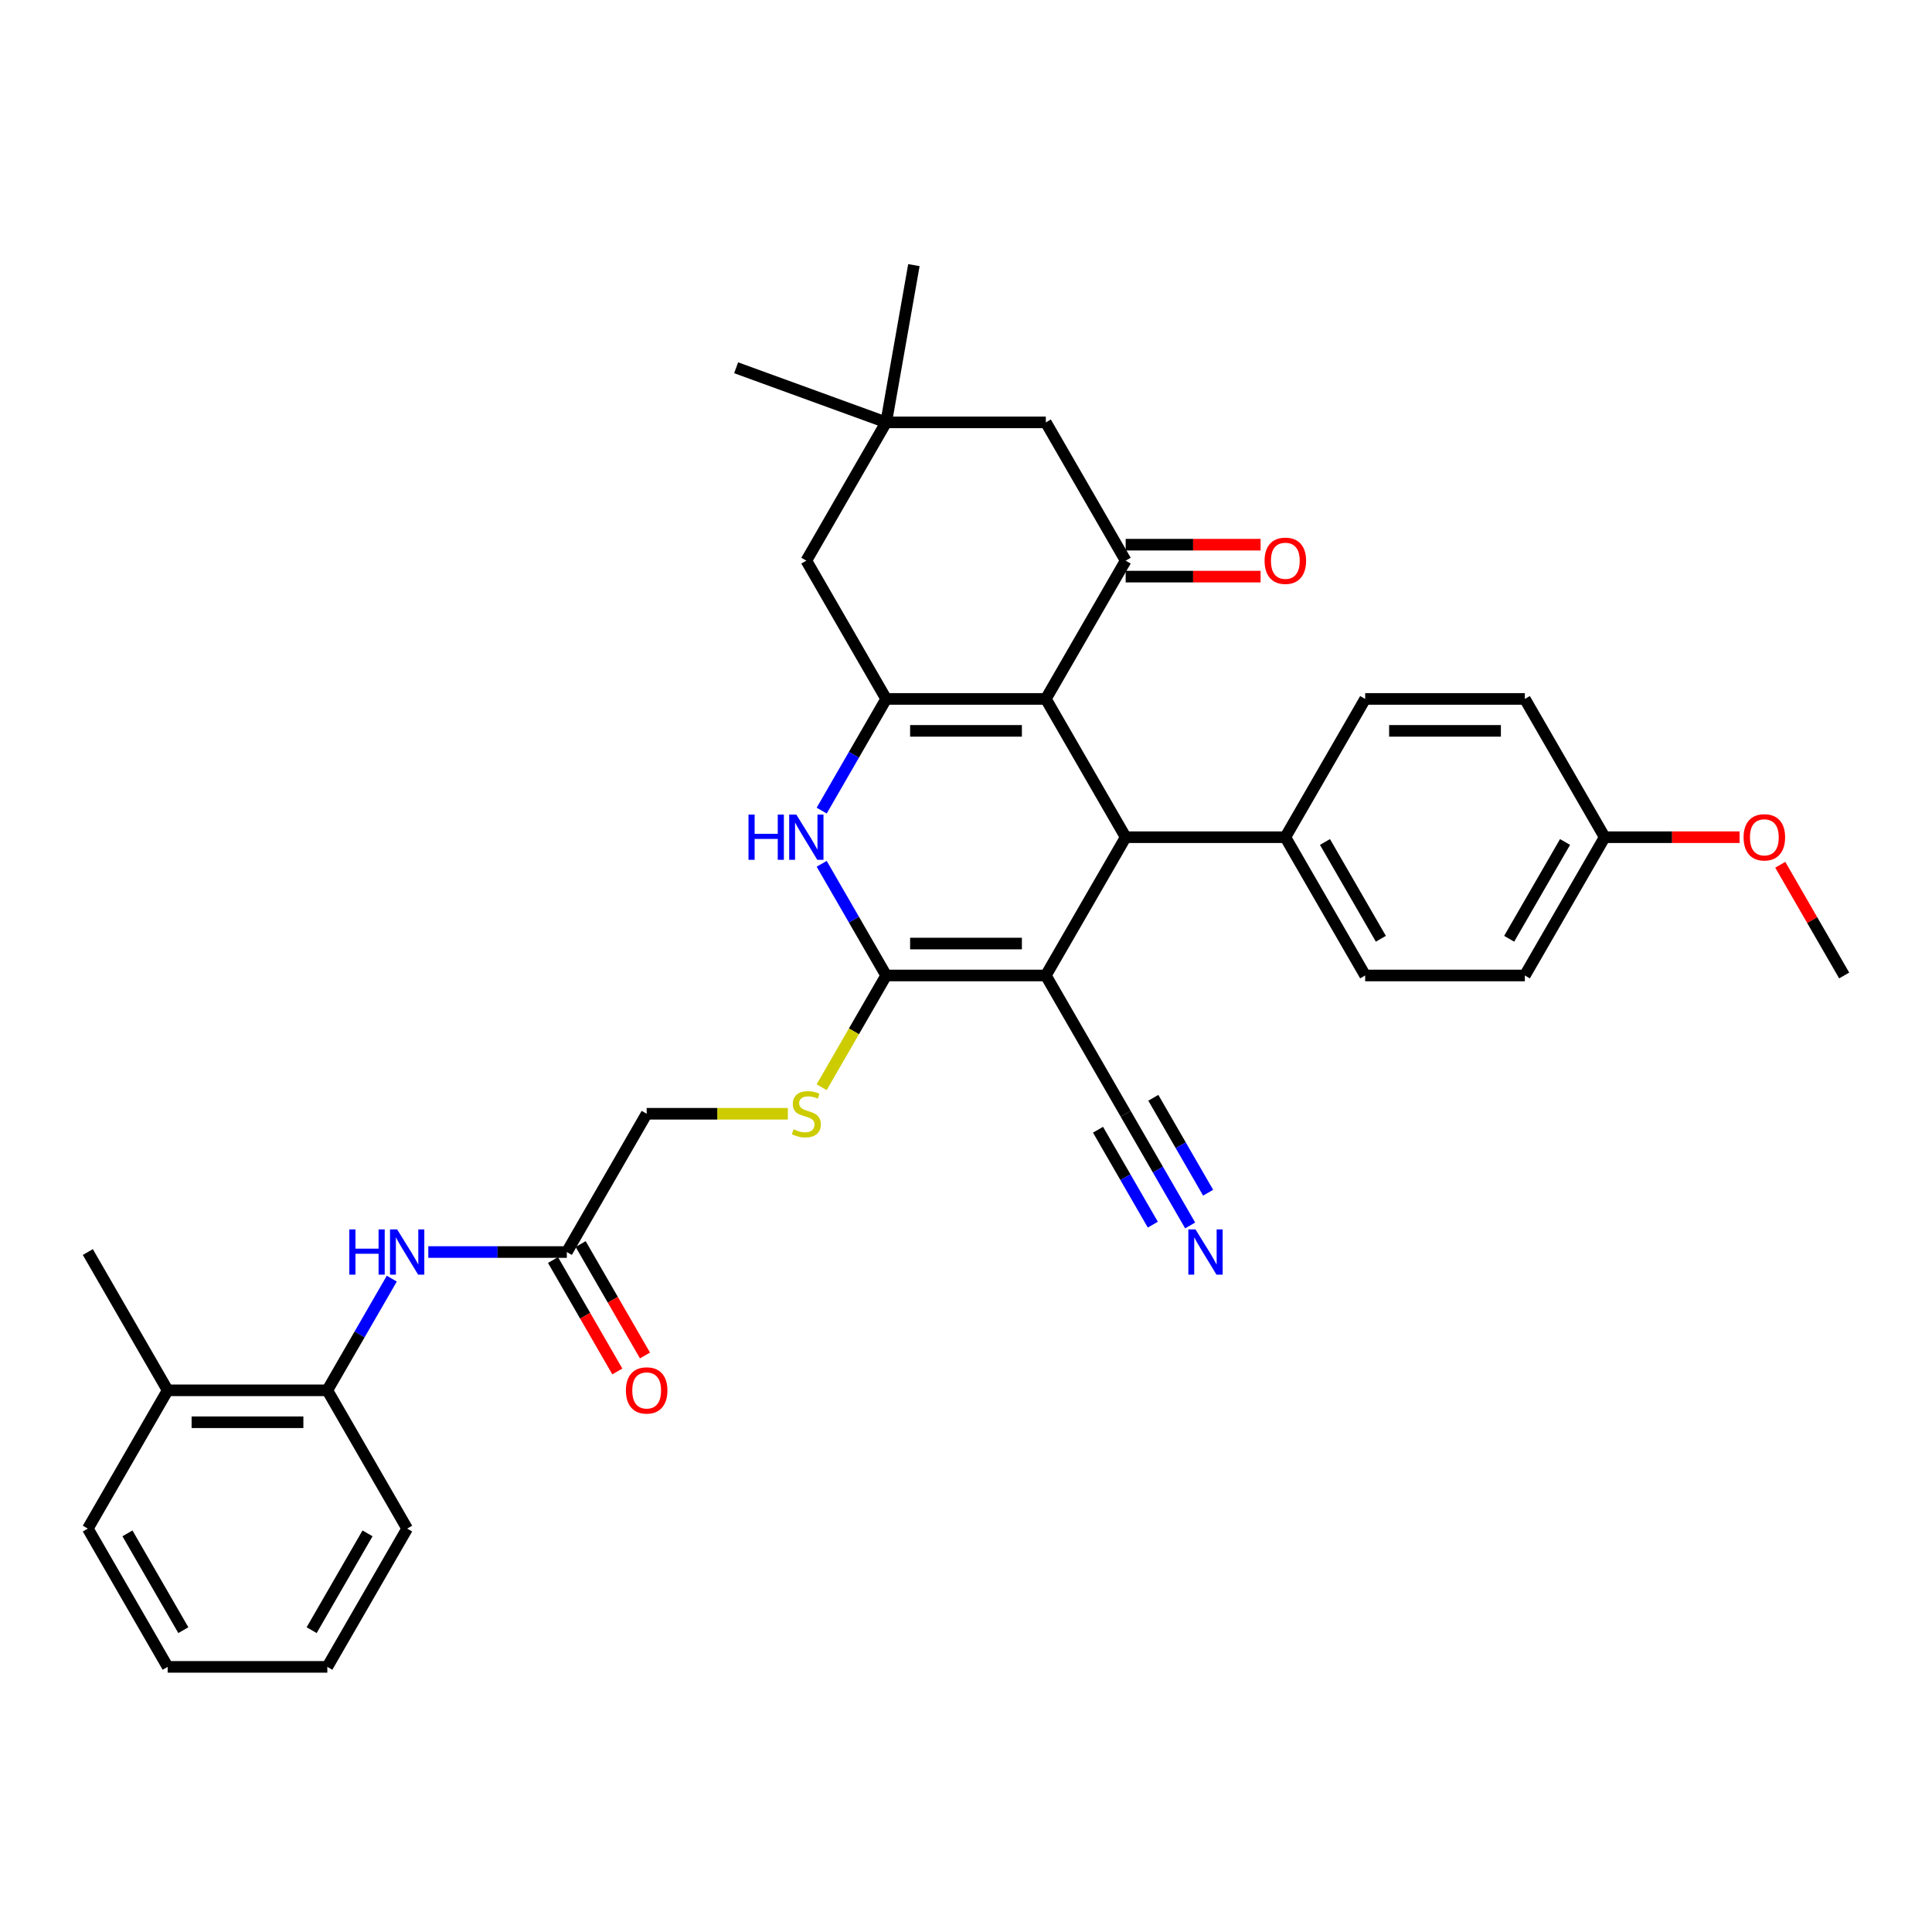 <?xml version='1.0' encoding='iso-8859-1'?>
<svg version='1.1' baseProfile='full'
              xmlns='http://www.w3.org/2000/svg'
                      xmlns:rdkit='http://www.rdkit.org/xml'
                      xmlns:xlink='http://www.w3.org/1999/xlink'
                  xml:space='preserve'
width='1000px' height='1000px' viewBox='0 0 1000 1000'>
<!-- END OF HEADER -->
<rect style='opacity:1.0;fill:#FFFFFF;stroke:none' width='1000' height='1000' x='0' y='0'> </rect>
<path class='bond-1' d='M 541.322,504.908 L 458.678,504.908' style='fill:none;fill-rule:evenodd;stroke:#000000;stroke-width:6px;stroke-linecap:butt;stroke-linejoin:miter;stroke-opacity:1' />
<path class='bond-1' d='M 528.926,488.379 L 471.074,488.379' style='fill:none;fill-rule:evenodd;stroke:#000000;stroke-width:6px;stroke-linecap:butt;stroke-linejoin:miter;stroke-opacity:1' />
<path class='bond-3' d='M 541.322,504.908 L 582.645,433.336' style='fill:none;fill-rule:evenodd;stroke:#000000;stroke-width:6px;stroke-linecap:butt;stroke-linejoin:miter;stroke-opacity:1' />
<path class='bond-6' d='M 541.322,504.908 L 582.645,576.481' style='fill:none;fill-rule:evenodd;stroke:#000000;stroke-width:6px;stroke-linecap:butt;stroke-linejoin:miter;stroke-opacity:1' />
<path class='bond-0' d='M 541.322,361.764 L 582.645,433.336' style='fill:none;fill-rule:evenodd;stroke:#000000;stroke-width:6px;stroke-linecap:butt;stroke-linejoin:miter;stroke-opacity:1' />
<path class='bond-2' d='M 541.322,361.764 L 458.678,361.764' style='fill:none;fill-rule:evenodd;stroke:#000000;stroke-width:6px;stroke-linecap:butt;stroke-linejoin:miter;stroke-opacity:1' />
<path class='bond-2' d='M 528.926,378.293 L 471.074,378.293' style='fill:none;fill-rule:evenodd;stroke:#000000;stroke-width:6px;stroke-linecap:butt;stroke-linejoin:miter;stroke-opacity:1' />
<path class='bond-5' d='M 541.322,361.764 L 582.645,290.191' style='fill:none;fill-rule:evenodd;stroke:#000000;stroke-width:6px;stroke-linecap:butt;stroke-linejoin:miter;stroke-opacity:1' />
<path class='bond-4' d='M 458.678,504.908 L 441.991,476.006' style='fill:none;fill-rule:evenodd;stroke:#000000;stroke-width:6px;stroke-linecap:butt;stroke-linejoin:miter;stroke-opacity:1' />
<path class='bond-4' d='M 441.991,476.006 L 425.305,447.105' style='fill:none;fill-rule:evenodd;stroke:#0000FF;stroke-width:6px;stroke-linecap:butt;stroke-linejoin:miter;stroke-opacity:1' />
<path class='bond-7' d='M 458.678,504.908 L 441.982,533.827' style='fill:none;fill-rule:evenodd;stroke:#000000;stroke-width:6px;stroke-linecap:butt;stroke-linejoin:miter;stroke-opacity:1' />
<path class='bond-7' d='M 441.982,533.827 L 425.286,562.745' style='fill:none;fill-rule:evenodd;stroke:#CCCC00;stroke-width:6px;stroke-linecap:butt;stroke-linejoin:miter;stroke-opacity:1' />
<path class='bond-10' d='M 458.678,361.764 L 417.355,290.191' style='fill:none;fill-rule:evenodd;stroke:#000000;stroke-width:6px;stroke-linecap:butt;stroke-linejoin:miter;stroke-opacity:1' />
<path class='bond-34' d='M 458.678,361.764 L 441.991,390.666' style='fill:none;fill-rule:evenodd;stroke:#000000;stroke-width:6px;stroke-linecap:butt;stroke-linejoin:miter;stroke-opacity:1' />
<path class='bond-34' d='M 441.991,390.666 L 425.305,419.567' style='fill:none;fill-rule:evenodd;stroke:#0000FF;stroke-width:6px;stroke-linecap:butt;stroke-linejoin:miter;stroke-opacity:1' />
<path class='bond-14' d='M 582.645,433.336 L 665.289,433.336' style='fill:none;fill-rule:evenodd;stroke:#000000;stroke-width:6px;stroke-linecap:butt;stroke-linejoin:miter;stroke-opacity:1' />
<path class='bond-13' d='M 582.645,290.191 L 541.322,218.619' style='fill:none;fill-rule:evenodd;stroke:#000000;stroke-width:6px;stroke-linecap:butt;stroke-linejoin:miter;stroke-opacity:1' />
<path class='bond-16' d='M 582.645,298.456 L 617.562,298.456' style='fill:none;fill-rule:evenodd;stroke:#000000;stroke-width:6px;stroke-linecap:butt;stroke-linejoin:miter;stroke-opacity:1' />
<path class='bond-16' d='M 617.562,298.456 L 652.479,298.456' style='fill:none;fill-rule:evenodd;stroke:#FF0000;stroke-width:6px;stroke-linecap:butt;stroke-linejoin:miter;stroke-opacity:1' />
<path class='bond-16' d='M 582.645,281.927 L 617.562,281.927' style='fill:none;fill-rule:evenodd;stroke:#000000;stroke-width:6px;stroke-linecap:butt;stroke-linejoin:miter;stroke-opacity:1' />
<path class='bond-16' d='M 617.562,281.927 L 652.479,281.927' style='fill:none;fill-rule:evenodd;stroke:#FF0000;stroke-width:6px;stroke-linecap:butt;stroke-linejoin:miter;stroke-opacity:1' />
<path class='bond-8' d='M 582.645,576.481 L 599.331,605.383' style='fill:none;fill-rule:evenodd;stroke:#000000;stroke-width:6px;stroke-linecap:butt;stroke-linejoin:miter;stroke-opacity:1' />
<path class='bond-8' d='M 599.331,605.383 L 616.018,634.284' style='fill:none;fill-rule:evenodd;stroke:#0000FF;stroke-width:6px;stroke-linecap:butt;stroke-linejoin:miter;stroke-opacity:1' />
<path class='bond-8' d='M 568.33,584.745 L 582.514,609.312' style='fill:none;fill-rule:evenodd;stroke:#000000;stroke-width:6px;stroke-linecap:butt;stroke-linejoin:miter;stroke-opacity:1' />
<path class='bond-8' d='M 582.514,609.312 L 596.697,633.878' style='fill:none;fill-rule:evenodd;stroke:#0000FF;stroke-width:6px;stroke-linecap:butt;stroke-linejoin:miter;stroke-opacity:1' />
<path class='bond-8' d='M 596.959,568.216 L 611.143,592.783' style='fill:none;fill-rule:evenodd;stroke:#000000;stroke-width:6px;stroke-linecap:butt;stroke-linejoin:miter;stroke-opacity:1' />
<path class='bond-8' d='M 611.143,592.783 L 625.326,617.349' style='fill:none;fill-rule:evenodd;stroke:#0000FF;stroke-width:6px;stroke-linecap:butt;stroke-linejoin:miter;stroke-opacity:1' />
<path class='bond-19' d='M 407.785,576.481 L 371.248,576.481' style='fill:none;fill-rule:evenodd;stroke:#CCCC00;stroke-width:6px;stroke-linecap:butt;stroke-linejoin:miter;stroke-opacity:1' />
<path class='bond-19' d='M 371.248,576.481 L 334.711,576.481' style='fill:none;fill-rule:evenodd;stroke:#000000;stroke-width:6px;stroke-linecap:butt;stroke-linejoin:miter;stroke-opacity:1' />
<path class='bond-9' d='M 221.686,648.053 L 257.537,648.053' style='fill:none;fill-rule:evenodd;stroke:#0000FF;stroke-width:6px;stroke-linecap:butt;stroke-linejoin:miter;stroke-opacity:1' />
<path class='bond-9' d='M 257.537,648.053 L 293.388,648.053' style='fill:none;fill-rule:evenodd;stroke:#000000;stroke-width:6px;stroke-linecap:butt;stroke-linejoin:miter;stroke-opacity:1' />
<path class='bond-15' d='M 202.794,661.822 L 186.108,690.724' style='fill:none;fill-rule:evenodd;stroke:#0000FF;stroke-width:6px;stroke-linecap:butt;stroke-linejoin:miter;stroke-opacity:1' />
<path class='bond-15' d='M 186.108,690.724 L 169.421,719.625' style='fill:none;fill-rule:evenodd;stroke:#000000;stroke-width:6px;stroke-linecap:butt;stroke-linejoin:miter;stroke-opacity:1' />
<path class='bond-36' d='M 417.355,290.191 L 458.678,218.619' style='fill:none;fill-rule:evenodd;stroke:#000000;stroke-width:6px;stroke-linecap:butt;stroke-linejoin:miter;stroke-opacity:1' />
<path class='bond-11' d='M 458.678,218.619 L 541.322,218.619' style='fill:none;fill-rule:evenodd;stroke:#000000;stroke-width:6px;stroke-linecap:butt;stroke-linejoin:miter;stroke-opacity:1' />
<path class='bond-26' d='M 458.678,218.619 L 381.017,190.353' style='fill:none;fill-rule:evenodd;stroke:#000000;stroke-width:6px;stroke-linecap:butt;stroke-linejoin:miter;stroke-opacity:1' />
<path class='bond-27' d='M 458.678,218.619 L 473.029,137.23' style='fill:none;fill-rule:evenodd;stroke:#000000;stroke-width:6px;stroke-linecap:butt;stroke-linejoin:miter;stroke-opacity:1' />
<path class='bond-12' d='M 293.388,648.053 L 334.711,576.481' style='fill:none;fill-rule:evenodd;stroke:#000000;stroke-width:6px;stroke-linecap:butt;stroke-linejoin:miter;stroke-opacity:1' />
<path class='bond-17' d='M 286.231,652.185 L 302.88,681.021' style='fill:none;fill-rule:evenodd;stroke:#000000;stroke-width:6px;stroke-linecap:butt;stroke-linejoin:miter;stroke-opacity:1' />
<path class='bond-17' d='M 302.88,681.021 L 319.528,709.857' style='fill:none;fill-rule:evenodd;stroke:#FF0000;stroke-width:6px;stroke-linecap:butt;stroke-linejoin:miter;stroke-opacity:1' />
<path class='bond-17' d='M 300.546,643.921 L 317.194,672.757' style='fill:none;fill-rule:evenodd;stroke:#000000;stroke-width:6px;stroke-linecap:butt;stroke-linejoin:miter;stroke-opacity:1' />
<path class='bond-17' d='M 317.194,672.757 L 333.842,701.592' style='fill:none;fill-rule:evenodd;stroke:#FF0000;stroke-width:6px;stroke-linecap:butt;stroke-linejoin:miter;stroke-opacity:1' />
<path class='bond-20' d='M 665.289,433.336 L 706.612,504.908' style='fill:none;fill-rule:evenodd;stroke:#000000;stroke-width:6px;stroke-linecap:butt;stroke-linejoin:miter;stroke-opacity:1' />
<path class='bond-20' d='M 685.802,435.807 L 714.728,485.908' style='fill:none;fill-rule:evenodd;stroke:#000000;stroke-width:6px;stroke-linecap:butt;stroke-linejoin:miter;stroke-opacity:1' />
<path class='bond-21' d='M 665.289,433.336 L 706.612,361.764' style='fill:none;fill-rule:evenodd;stroke:#000000;stroke-width:6px;stroke-linecap:butt;stroke-linejoin:miter;stroke-opacity:1' />
<path class='bond-18' d='M 169.421,719.625 L 86.777,719.625' style='fill:none;fill-rule:evenodd;stroke:#000000;stroke-width:6px;stroke-linecap:butt;stroke-linejoin:miter;stroke-opacity:1' />
<path class='bond-18' d='M 157.025,736.154 L 99.174,736.154' style='fill:none;fill-rule:evenodd;stroke:#000000;stroke-width:6px;stroke-linecap:butt;stroke-linejoin:miter;stroke-opacity:1' />
<path class='bond-28' d='M 169.421,719.625 L 210.744,791.198' style='fill:none;fill-rule:evenodd;stroke:#000000;stroke-width:6px;stroke-linecap:butt;stroke-linejoin:miter;stroke-opacity:1' />
<path class='bond-29' d='M 86.777,719.625 L 45.455,648.053' style='fill:none;fill-rule:evenodd;stroke:#000000;stroke-width:6px;stroke-linecap:butt;stroke-linejoin:miter;stroke-opacity:1' />
<path class='bond-30' d='M 86.777,719.625 L 45.455,791.198' style='fill:none;fill-rule:evenodd;stroke:#000000;stroke-width:6px;stroke-linecap:butt;stroke-linejoin:miter;stroke-opacity:1' />
<path class='bond-23' d='M 706.612,504.908 L 789.256,504.908' style='fill:none;fill-rule:evenodd;stroke:#000000;stroke-width:6px;stroke-linecap:butt;stroke-linejoin:miter;stroke-opacity:1' />
<path class='bond-24' d='M 706.612,361.764 L 789.256,361.764' style='fill:none;fill-rule:evenodd;stroke:#000000;stroke-width:6px;stroke-linecap:butt;stroke-linejoin:miter;stroke-opacity:1' />
<path class='bond-24' d='M 719.008,378.293 L 776.86,378.293' style='fill:none;fill-rule:evenodd;stroke:#000000;stroke-width:6px;stroke-linecap:butt;stroke-linejoin:miter;stroke-opacity:1' />
<path class='bond-22' d='M 830.579,433.336 L 789.256,361.764' style='fill:none;fill-rule:evenodd;stroke:#000000;stroke-width:6px;stroke-linecap:butt;stroke-linejoin:miter;stroke-opacity:1' />
<path class='bond-25' d='M 830.579,433.336 L 865.496,433.336' style='fill:none;fill-rule:evenodd;stroke:#000000;stroke-width:6px;stroke-linecap:butt;stroke-linejoin:miter;stroke-opacity:1' />
<path class='bond-25' d='M 865.496,433.336 L 900.413,433.336' style='fill:none;fill-rule:evenodd;stroke:#FF0000;stroke-width:6px;stroke-linecap:butt;stroke-linejoin:miter;stroke-opacity:1' />
<path class='bond-35' d='M 830.579,433.336 L 789.256,504.908' style='fill:none;fill-rule:evenodd;stroke:#000000;stroke-width:6px;stroke-linecap:butt;stroke-linejoin:miter;stroke-opacity:1' />
<path class='bond-35' d='M 810.066,435.807 L 781.14,485.908' style='fill:none;fill-rule:evenodd;stroke:#000000;stroke-width:6px;stroke-linecap:butt;stroke-linejoin:miter;stroke-opacity:1' />
<path class='bond-31' d='M 921.459,447.6 L 938.002,476.254' style='fill:none;fill-rule:evenodd;stroke:#FF0000;stroke-width:6px;stroke-linecap:butt;stroke-linejoin:miter;stroke-opacity:1' />
<path class='bond-31' d='M 938.002,476.254 L 954.545,504.908' style='fill:none;fill-rule:evenodd;stroke:#000000;stroke-width:6px;stroke-linecap:butt;stroke-linejoin:miter;stroke-opacity:1' />
<path class='bond-32' d='M 210.744,791.198 L 169.421,862.77' style='fill:none;fill-rule:evenodd;stroke:#000000;stroke-width:6px;stroke-linecap:butt;stroke-linejoin:miter;stroke-opacity:1' />
<path class='bond-32' d='M 190.231,793.669 L 161.305,843.77' style='fill:none;fill-rule:evenodd;stroke:#000000;stroke-width:6px;stroke-linecap:butt;stroke-linejoin:miter;stroke-opacity:1' />
<path class='bond-37' d='M 45.455,791.198 L 86.777,862.77' style='fill:none;fill-rule:evenodd;stroke:#000000;stroke-width:6px;stroke-linecap:butt;stroke-linejoin:miter;stroke-opacity:1' />
<path class='bond-37' d='M 65.967,793.669 L 94.893,843.77' style='fill:none;fill-rule:evenodd;stroke:#000000;stroke-width:6px;stroke-linecap:butt;stroke-linejoin:miter;stroke-opacity:1' />
<path class='bond-33' d='M 169.421,862.77 L 86.777,862.77' style='fill:none;fill-rule:evenodd;stroke:#000000;stroke-width:6px;stroke-linecap:butt;stroke-linejoin:miter;stroke-opacity:1' />
<path  class='atom-5' d='M 387.421 421.634
L 390.595 421.634
L 390.595 431.584
L 402.562 431.584
L 402.562 421.634
L 405.736 421.634
L 405.736 445.038
L 402.562 445.038
L 402.562 434.229
L 390.595 434.229
L 390.595 445.038
L 387.421 445.038
L 387.421 421.634
' fill='#0000FF'/>
<path  class='atom-5' d='M 412.182 421.634
L 419.851 434.03
Q 420.612 435.253, 421.835 437.468
Q 423.058 439.683, 423.124 439.815
L 423.124 421.634
L 426.231 421.634
L 426.231 445.038
L 423.025 445.038
L 414.793 431.485
Q 413.835 429.898, 412.81 428.08
Q 411.818 426.262, 411.521 425.7
L 411.521 445.038
L 408.479 445.038
L 408.479 421.634
L 412.182 421.634
' fill='#0000FF'/>
<path  class='atom-8' d='M 410.744 584.514
Q 411.008 584.613, 412.099 585.076
Q 413.19 585.539, 414.38 585.836
Q 415.603 586.101, 416.793 586.101
Q 419.008 586.101, 420.298 585.043
Q 421.587 583.952, 421.587 582.067
Q 421.587 580.778, 420.926 579.985
Q 420.298 579.191, 419.306 578.762
Q 418.314 578.332, 416.661 577.836
Q 414.579 577.208, 413.322 576.613
Q 412.099 576.018, 411.207 574.762
Q 410.347 573.506, 410.347 571.39
Q 410.347 568.448, 412.331 566.629
Q 414.347 564.811, 418.314 564.811
Q 421.025 564.811, 424.099 566.101
L 423.339 568.646
Q 420.529 567.489, 418.413 567.489
Q 416.132 567.489, 414.876 568.448
Q 413.62 569.373, 413.653 570.993
Q 413.653 572.249, 414.281 573.01
Q 414.942 573.77, 415.868 574.2
Q 416.826 574.629, 418.413 575.125
Q 420.529 575.786, 421.785 576.448
Q 423.041 577.109, 423.934 578.464
Q 424.86 579.786, 424.86 582.067
Q 424.86 585.307, 422.678 587.059
Q 420.529 588.778, 416.926 588.778
Q 414.843 588.778, 413.256 588.315
Q 411.702 587.886, 409.851 587.125
L 410.744 584.514
' fill='#CCCC00'/>
<path  class='atom-9' d='M 618.793 636.351
L 626.463 648.747
Q 627.223 649.97, 628.446 652.185
Q 629.669 654.4, 629.736 654.532
L 629.736 636.351
L 632.843 636.351
L 632.843 659.756
L 629.636 659.756
L 621.405 646.202
Q 620.446 644.615, 619.421 642.797
Q 618.43 640.979, 618.132 640.417
L 618.132 659.756
L 615.091 659.756
L 615.091 636.351
L 618.793 636.351
' fill='#0000FF'/>
<path  class='atom-10' d='M 180.81 636.351
L 183.983 636.351
L 183.983 646.301
L 195.95 646.301
L 195.95 636.351
L 199.124 636.351
L 199.124 659.756
L 195.95 659.756
L 195.95 648.946
L 183.983 648.946
L 183.983 659.756
L 180.81 659.756
L 180.81 636.351
' fill='#0000FF'/>
<path  class='atom-10' d='M 205.57 636.351
L 213.24 648.747
Q 214 649.97, 215.223 652.185
Q 216.446 654.4, 216.512 654.532
L 216.512 636.351
L 219.62 636.351
L 219.62 659.756
L 216.413 659.756
L 208.182 646.202
Q 207.223 644.615, 206.198 642.797
Q 205.207 640.979, 204.909 640.417
L 204.909 659.756
L 201.868 659.756
L 201.868 636.351
L 205.57 636.351
' fill='#0000FF'/>
<path  class='atom-17' d='M 654.545 290.257
Q 654.545 284.638, 657.322 281.497
Q 660.099 278.357, 665.289 278.357
Q 670.479 278.357, 673.256 281.497
Q 676.033 284.638, 676.033 290.257
Q 676.033 295.943, 673.223 299.183
Q 670.413 302.39, 665.289 302.39
Q 660.132 302.39, 657.322 299.183
Q 654.545 295.976, 654.545 290.257
M 665.289 299.745
Q 668.86 299.745, 670.777 297.365
Q 672.727 294.952, 672.727 290.257
Q 672.727 285.662, 670.777 283.348
Q 668.86 281.001, 665.289 281.001
Q 661.719 281.001, 659.769 283.315
Q 657.851 285.629, 657.851 290.257
Q 657.851 294.985, 659.769 297.365
Q 661.719 299.745, 665.289 299.745
' fill='#FF0000'/>
<path  class='atom-18' d='M 323.967 719.692
Q 323.967 714.072, 326.744 710.931
Q 329.521 707.791, 334.711 707.791
Q 339.901 707.791, 342.678 710.931
Q 345.455 714.072, 345.455 719.692
Q 345.455 725.377, 342.645 728.617
Q 339.835 731.824, 334.711 731.824
Q 329.554 731.824, 326.744 728.617
Q 323.967 725.411, 323.967 719.692
M 334.711 729.179
Q 338.281 729.179, 340.198 726.799
Q 342.149 724.386, 342.149 719.692
Q 342.149 715.096, 340.198 712.782
Q 338.281 710.435, 334.711 710.435
Q 331.14 710.435, 329.19 712.749
Q 327.273 715.063, 327.273 719.692
Q 327.273 724.419, 329.19 726.799
Q 331.14 729.179, 334.711 729.179
' fill='#FF0000'/>
<path  class='atom-26' d='M 902.479 433.402
Q 902.479 427.782, 905.256 424.642
Q 908.033 421.501, 913.223 421.501
Q 918.413 421.501, 921.19 424.642
Q 923.967 427.782, 923.967 433.402
Q 923.967 439.088, 921.157 442.328
Q 918.347 445.534, 913.223 445.534
Q 908.066 445.534, 905.256 442.328
Q 902.479 439.121, 902.479 433.402
M 913.223 442.89
Q 916.793 442.89, 918.711 440.51
Q 920.661 438.096, 920.661 433.402
Q 920.661 428.807, 918.711 426.493
Q 916.793 424.146, 913.223 424.146
Q 909.653 424.146, 907.702 426.46
Q 905.785 428.774, 905.785 433.402
Q 905.785 438.129, 907.702 440.51
Q 909.653 442.89, 913.223 442.89
' fill='#FF0000'/>
</svg>
